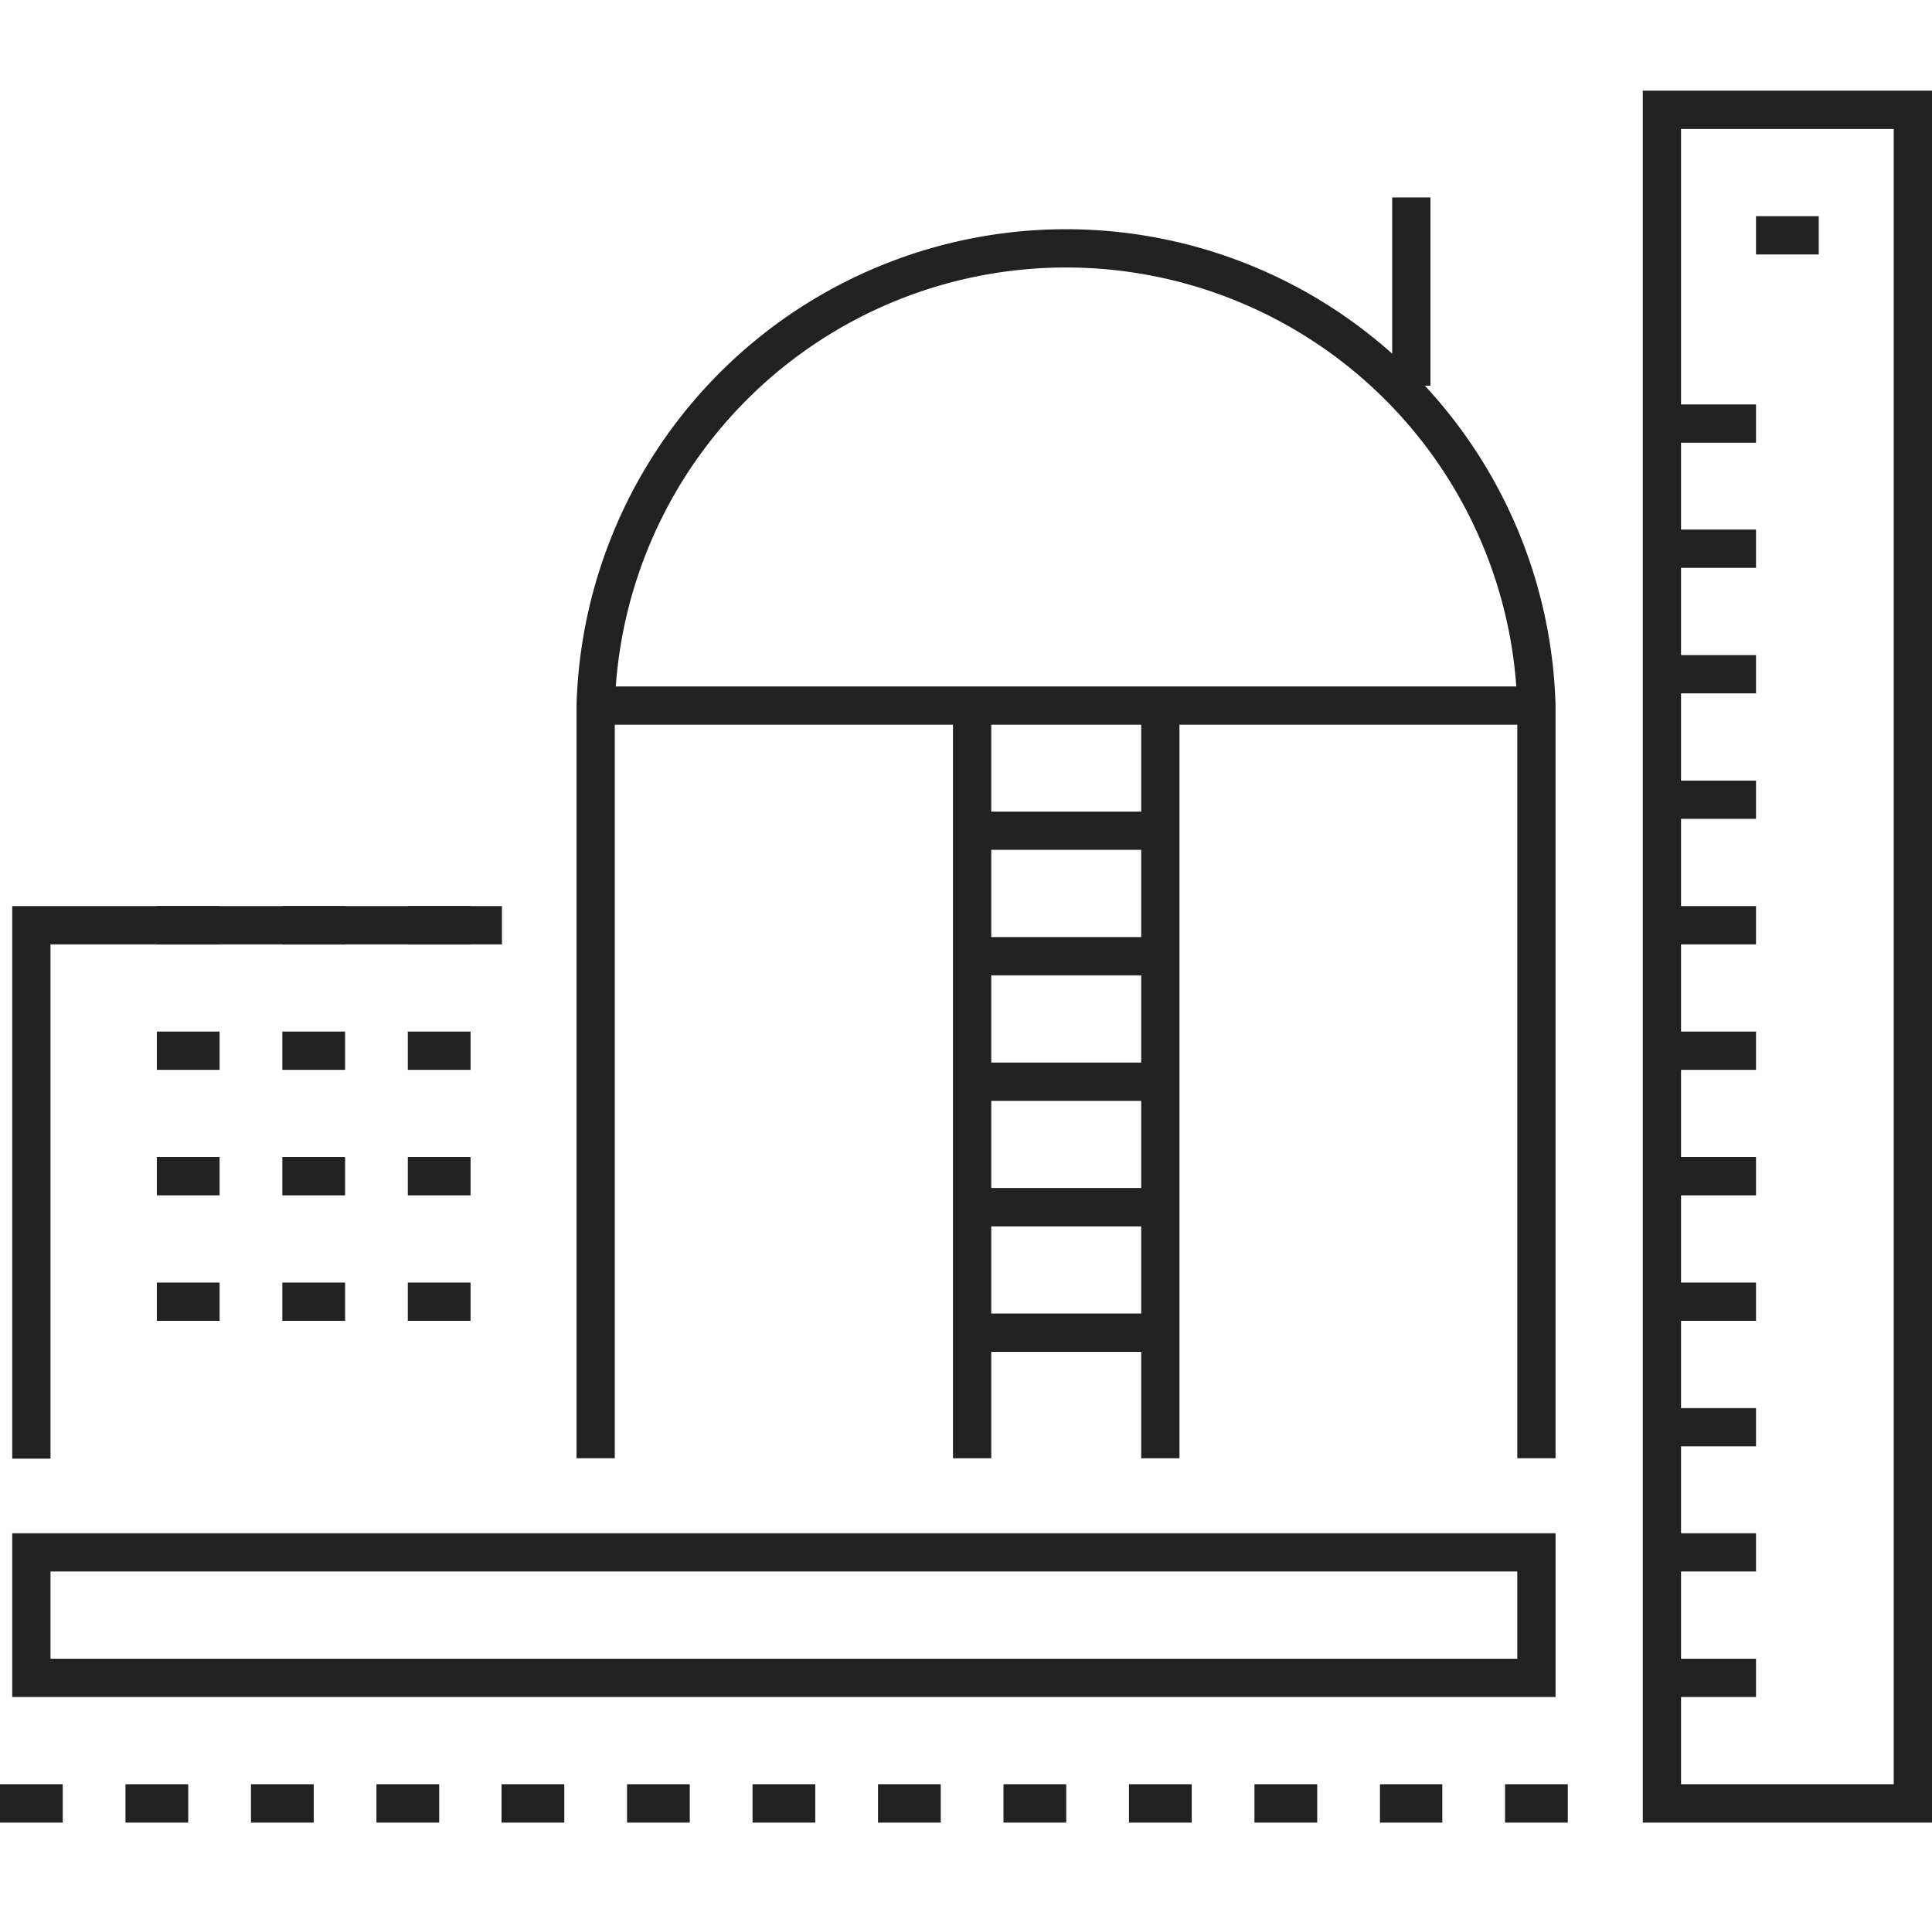 <svg xmlns="http://www.w3.org/2000/svg" viewBox="0 0 50.5 50"><defs><style>.cls-1,.cls-2{fill:none;}.cls-1{stroke:#212121;stroke-miterlimit:10;}</style></defs><title>product-icon_componenteselevadores</title><g id="Capa_2" data-name="Capa 2"><g id="Capa_1-2" data-name="Capa 1"><polyline class="cls-1" points="31.97 40.57 40.16 40.57 40.16 43.85 0.82 43.85 0.82 40.57 31.97 40.57"/><polyline class="cls-1" points="13.12 24.18 0.82 24.18 0.82 38.12"/><line class="cls-1" x1="4.1" y1="24.18" x2="5.74" y2="24.18"/><line class="cls-1" x1="7.38" y1="24.18" x2="9.02" y2="24.18"/><line class="cls-1" x1="10.66" y1="24.18" x2="12.3" y2="24.18"/><line class="cls-1" x1="4.1" y1="27.46" x2="5.74" y2="27.46"/><line class="cls-1" x1="7.38" y1="27.46" x2="9.02" y2="27.46"/><line class="cls-1" x1="10.66" y1="27.46" x2="12.3" y2="27.46"/><line class="cls-1" x1="4.1" y1="30.74" x2="5.74" y2="30.74"/><line class="cls-1" x1="7.38" y1="30.74" x2="9.02" y2="30.74"/><line class="cls-1" x1="10.66" y1="30.74" x2="12.3" y2="30.74"/><line class="cls-1" x1="4.1" y1="34.02" x2="5.74" y2="34.02"/><line class="cls-1" x1="7.38" y1="34.02" x2="9.02" y2="34.02"/><line class="cls-1" x1="10.66" y1="34.02" x2="12.3" y2="34.02"/><line class="cls-1" x1="30.33" y1="18.44" x2="30.33" y2="38.11"/><line class="cls-1" x1="25.41" y1="18.44" x2="25.41" y2="38.11"/><line class="cls-1" x1="25.41" y1="34.83" x2="30.33" y2="34.83"/><line class="cls-1" x1="25.41" y1="31.55" x2="30.33" y2="31.55"/><line class="cls-1" x1="25.41" y1="28.27" x2="30.33" y2="28.27"/><line class="cls-1" x1="25.41" y1="24.99" x2="30.33" y2="24.99"/><line class="cls-1" x1="25.41" y1="21.71" x2="30.33" y2="21.71"/><path class="cls-1" d="M40.16,38.11V18.44a12.3,12.3,0,0,0-24.59,0V38.11"/><rect class="cls-1" x="43.44" y="2.87" width="6.56" height="44.26"/><line class="cls-1" x1="43.44" y1="17.62" x2="45.9" y2="17.62"/><line class="cls-1" x1="43.44" y1="20.9" x2="45.9" y2="20.9"/><line class="cls-1" x1="43.44" y1="11.07" x2="45.9" y2="11.07"/><line class="cls-1" x1="43.44" y1="14.34" x2="45.9" y2="14.34"/><line class="cls-1" x1="43.44" y1="24.18" x2="45.9" y2="24.18"/><line class="cls-1" x1="43.44" y1="27.46" x2="45.9" y2="27.46"/><line class="cls-1" x1="43.44" y1="30.74" x2="45.9" y2="30.74"/><line class="cls-1" x1="43.44" y1="34.02" x2="45.9" y2="34.02"/><line class="cls-1" x1="43.44" y1="37.3" x2="45.9" y2="37.3"/><line class="cls-1" x1="43.44" y1="40.57" x2="45.9" y2="40.57"/><line class="cls-1" x1="43.44" y1="43.85" x2="45.9" y2="43.85"/><line class="cls-1" x1="45.9" y1="6.15" x2="47.54" y2="6.15"/><line class="cls-1" y1="47.13" x2="1.64" y2="47.13"/><line class="cls-1" x1="3.28" y1="47.13" x2="4.92" y2="47.13"/><line class="cls-1" x1="6.56" y1="47.13" x2="8.2" y2="47.13"/><line class="cls-1" x1="9.84" y1="47.13" x2="11.48" y2="47.13"/><line class="cls-1" x1="13.11" y1="47.13" x2="14.75" y2="47.13"/><line class="cls-1" x1="16.39" y1="47.13" x2="18.03" y2="47.13"/><line class="cls-1" x1="19.67" y1="47.13" x2="21.31" y2="47.13"/><line class="cls-1" x1="22.95" y1="47.13" x2="24.59" y2="47.13"/><line class="cls-1" x1="26.23" y1="47.13" x2="27.87" y2="47.13"/><line class="cls-1" x1="29.51" y1="47.13" x2="31.15" y2="47.13"/><line class="cls-1" x1="32.79" y1="47.13" x2="34.43" y2="47.13"/><line class="cls-1" x1="36.07" y1="47.13" x2="37.7" y2="47.13"/><line class="cls-1" x1="39.34" y1="47.13" x2="40.98" y2="47.13"/><line class="cls-1" x1="36.89" y1="10.08" x2="36.89" y2="5.16"/><line class="cls-1" x1="15.57" y1="18.44" x2="40.16" y2="18.44"/><rect class="cls-2" width="50" height="50"/></g></g></svg>